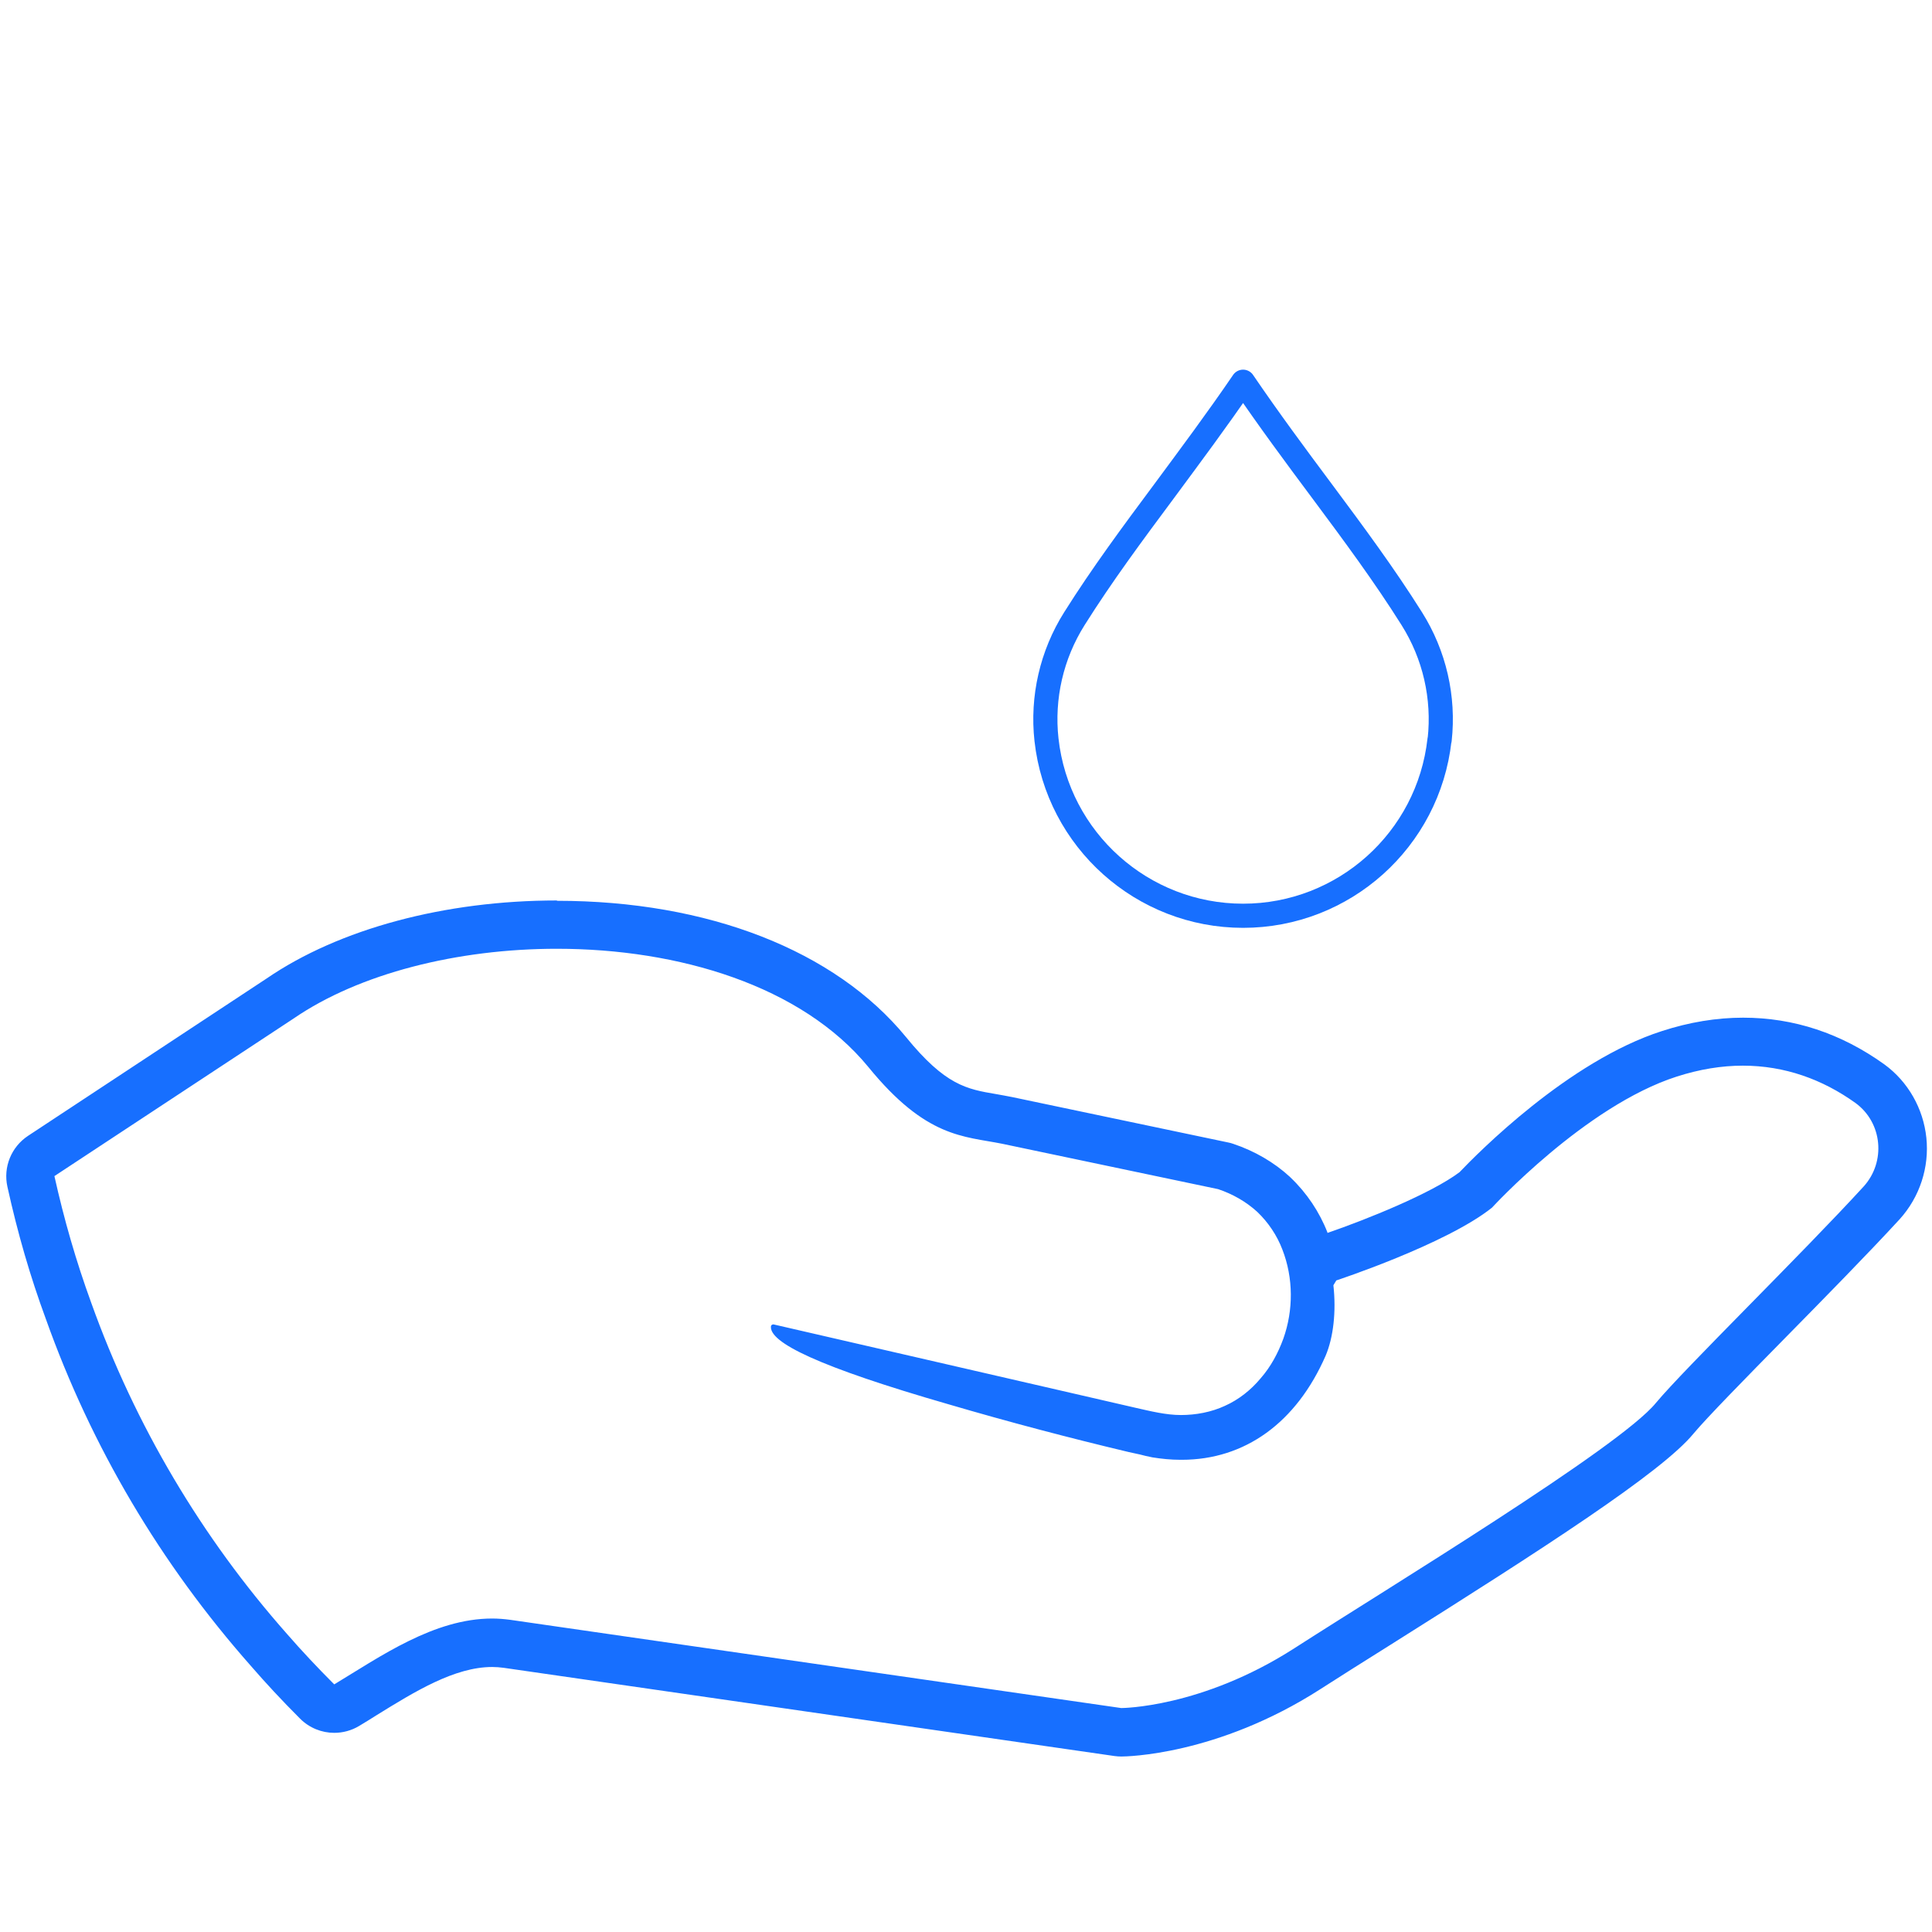 <svg xmlns="http://www.w3.org/2000/svg" id="a" viewBox="0 0 120 120"><defs><style>.b{fill:#176fff;}.c{fill:none;stroke:#176fff;stroke-linecap:round;stroke-linejoin:round;stroke-width:1.5px;}</style></defs><path class="b" d="M34.59,58.93c7.55,0,15.2,2.29,19.35,7.35,3.59,4.4,5.9,4.28,8.3,4.76l13.42,2.82c.9,.3,1.74,.78,2.43,1.41,.69,.66,1.23,1.47,1.56,2.34,.69,1.77,.69,3.77,.06,5.54-.33,.9-.78,1.74-1.41,2.46-.6,.72-1.35,1.32-2.22,1.71-.84,.39-1.8,.57-2.73,.57s-1.89-.24-2.82-.45l-22.49-5.18c-.06,0-.12,.03-.15,.09-.18,1.02,2.97,2.55,11.05,4.88,3.68,1.08,7.43,2.07,11.17,2.96l.69,.15,.36,.09c.12,.03,.27,.06,.42,.09,.57,.09,1.14,.15,1.74,.15h.08c3.92,0,7.12-2.3,8.94-6.47,.48-1.14,.66-2.73,.48-4.37l.18-.3s6.83-2.25,9.67-4.52c0,0,5.78-6.31,11.47-8.14,1.43-.46,2.8-.68,4.11-.68,2.6,0,4.95,.85,7,2.32,1.68,1.23,1.89,3.65,.51,5.18-3.89,4.25-11.11,11.29-12.91,13.45-2.25,2.76-16.65,11.5-22.46,15.24-5.78,3.71-10.75,3.71-10.75,3.71,0,0-31.93-4.61-37.95-5.48-.38-.05-.75-.08-1.12-.08-3.61,0-6.93,2.35-9.81,4.09-1.02-1.02-2.01-2.07-2.94-3.14-5.27-5.96-9.43-12.94-12.16-20.58-.93-2.55-1.68-5.15-2.28-7.85l14.86-9.79c4.08-2.8,10.18-4.33,16.35-4.33m0-3c-6.96,0-13.52,1.76-18.02,4.84L1.74,70.55c-1.04,.69-1.55,1.94-1.28,3.16,.64,2.9,1.42,5.59,2.39,8.22,2.83,7.94,7.12,15.19,12.73,21.54,.9,1.04,1.91,2.13,3.06,3.28,.58,.58,1.35,.88,2.12,.88,.53,0,1.07-.14,1.55-.43,.35-.21,.71-.43,1.07-.66,2.39-1.48,4.86-3,7.19-3,.24,0,.48,.02,.71,.05,6.01,.87,37.94,5.48,37.94,5.48,.14,.02,.29,.03,.43,.03,.24,0,5.93-.05,12.37-4.19,1.15-.74,2.64-1.68,4.3-2.72,9.5-5.98,16.91-10.75,18.87-13.15,.83-.99,3.2-3.41,5.71-5.96,2.42-2.46,5.16-5.25,7.09-7.35,1.25-1.38,1.85-3.23,1.66-5.06-.19-1.82-1.14-3.49-2.61-4.56-2.69-1.93-5.63-2.9-8.77-2.9-1.65,0-3.35,.28-5.04,.83-5.83,1.87-11.47,7.61-12.58,8.77-1.76,1.32-5.76,2.93-8.2,3.77v-.03c-.49-1.26-1.28-2.45-2.29-3.41l-.05-.05c-.98-.9-2.19-1.6-3.5-2.04-.11-.04-.22-.07-.33-.09l-13.42-2.82c-.34-.07-.65-.12-.97-.18-1.84-.31-3.17-.54-5.62-3.55-4.41-5.38-12.31-8.46-21.68-8.46h0Z"></path><path class="c" d="M89.41,45.95c-.69,6.22-5.95,10.93-12.2,10.93s-11.52-4.71-12.21-10.93c-.29-2.63,.32-5.28,1.73-7.52,1.71-2.72,3.63-5.31,5.55-7.89,1.67-2.26,3.35-4.51,4.93-6.83,1.58,2.32,3.25,4.58,4.93,6.83,1.92,2.58,3.84,5.17,5.55,7.89,1.41,2.24,2.02,4.89,1.73,7.52Z"></path></svg>